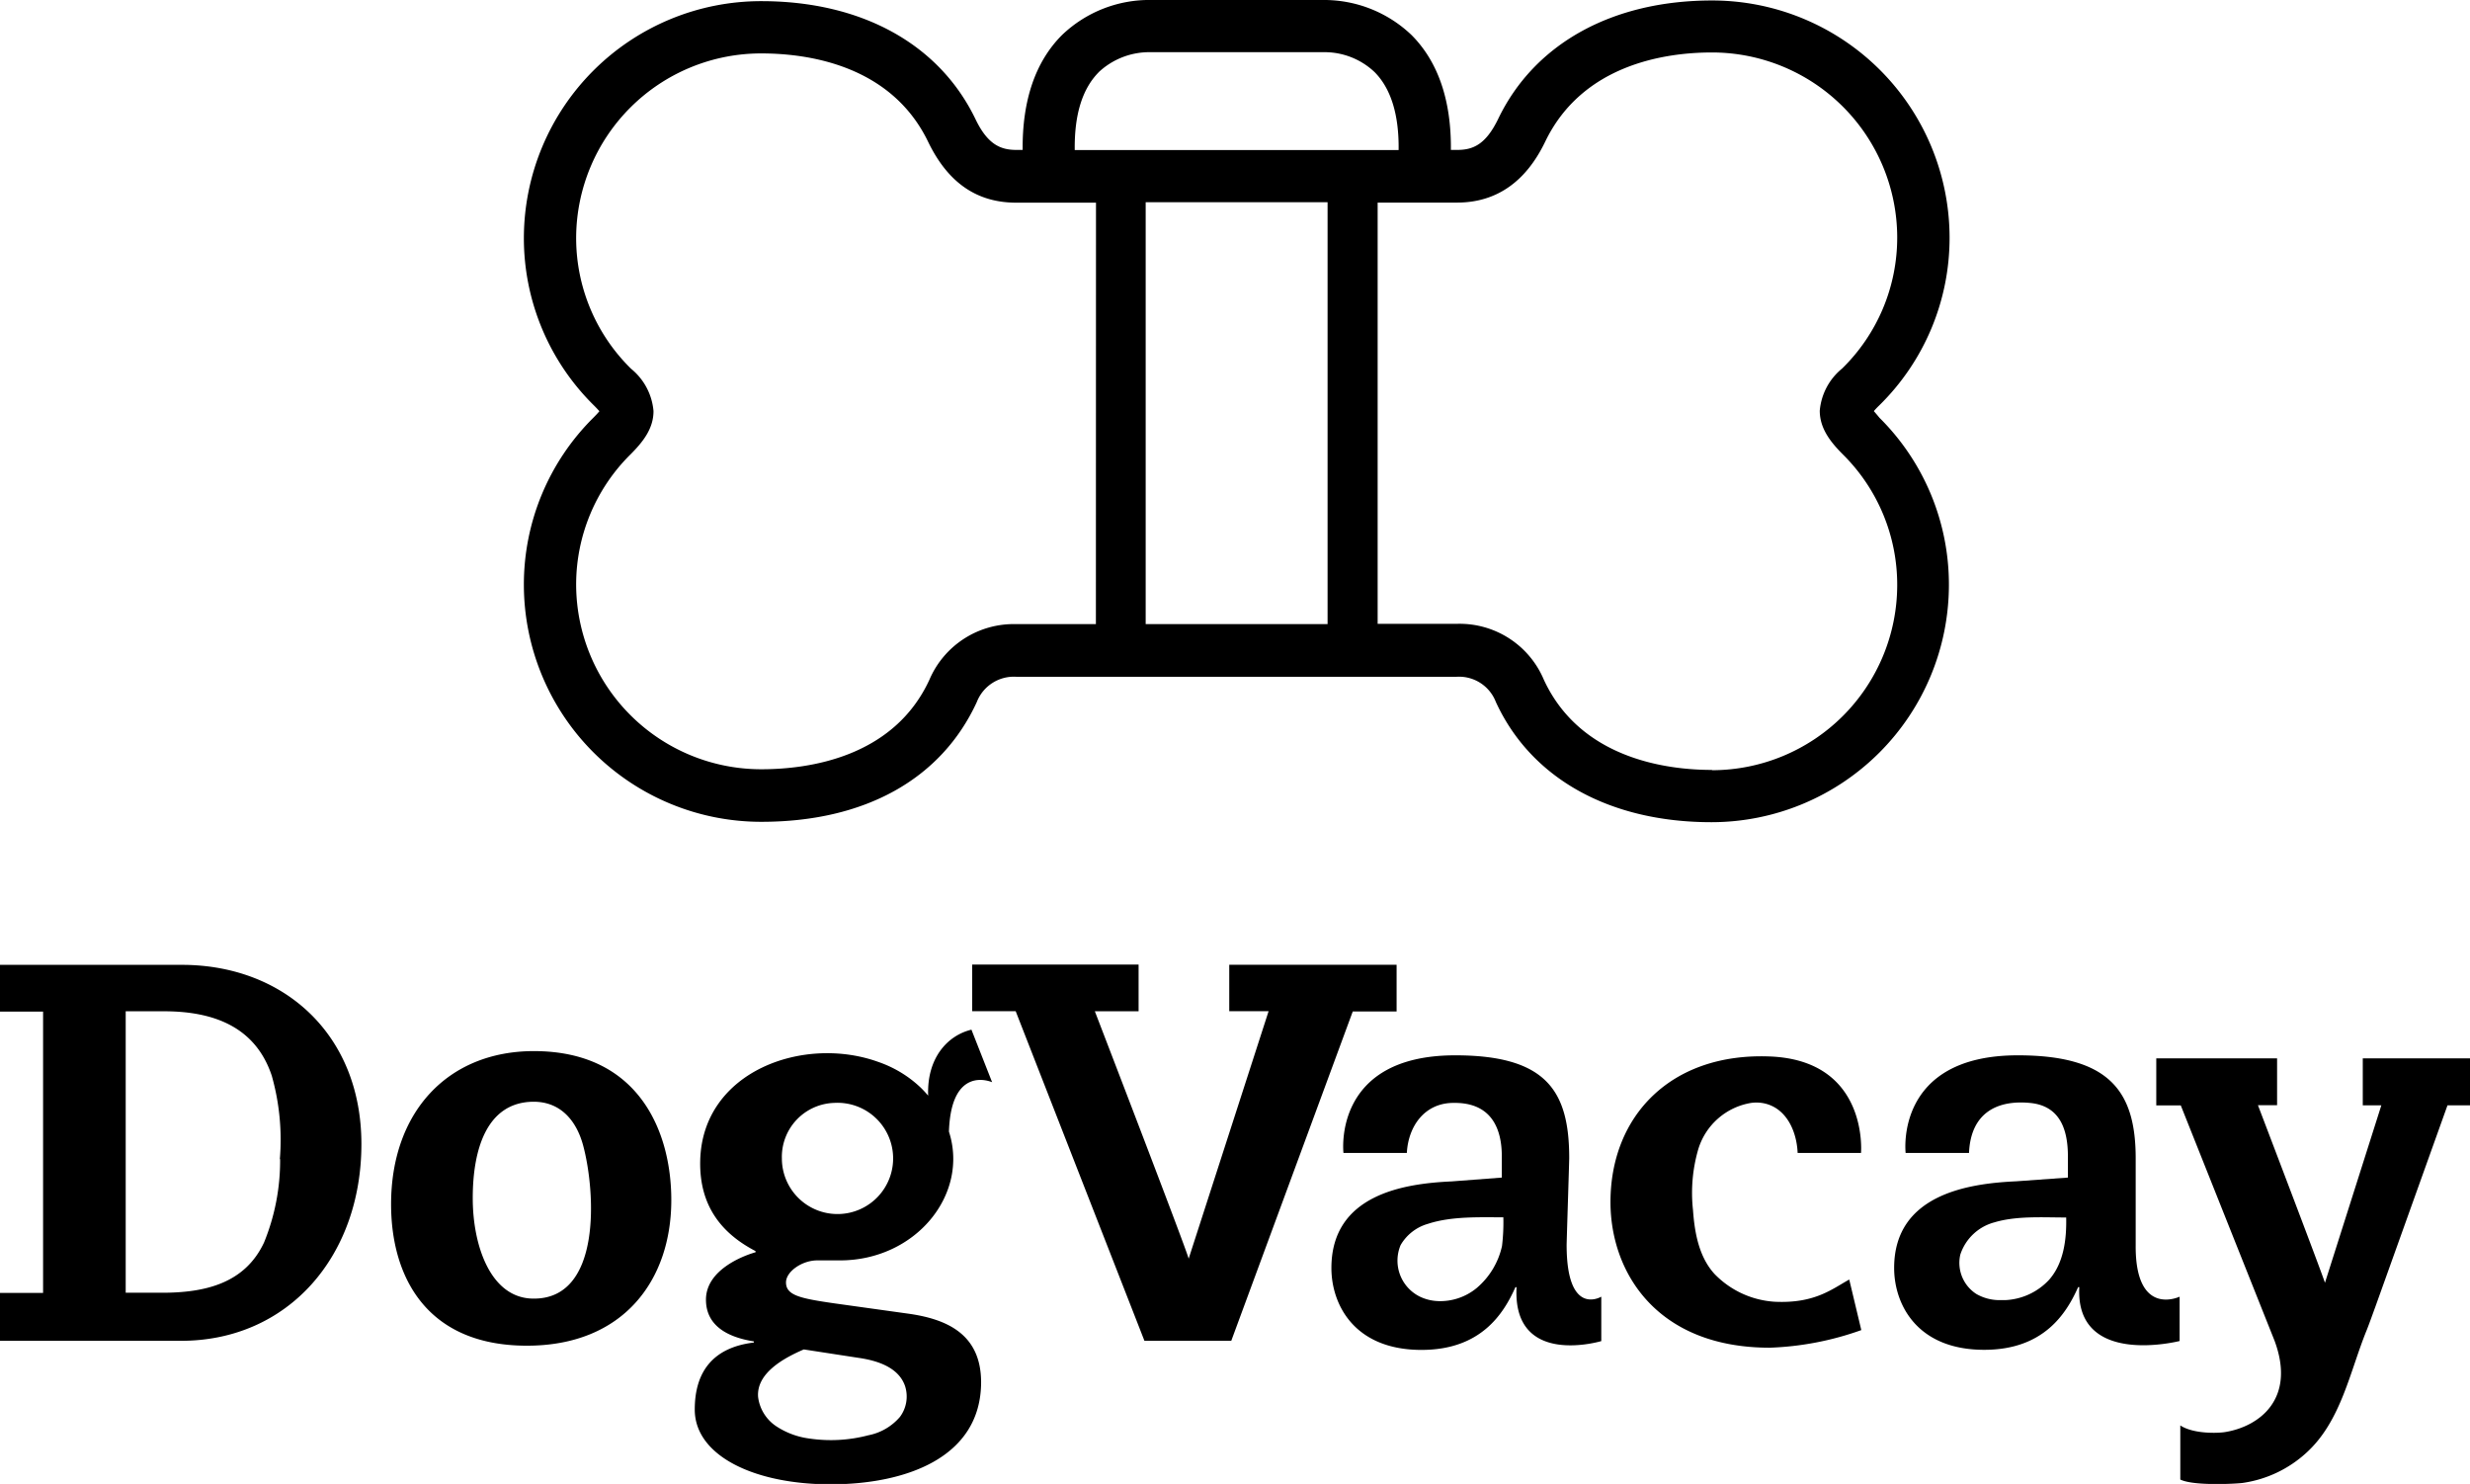 <svg xmlns="http://www.w3.org/2000/svg" viewBox="0 0 258 155"><g data-name="Layer 2"><g data-name="Layer 1"><path d="M184.24 115.24c2.33.48 3.43 2.87 3.53 5.19h6.62s.82-9.67-9.52-10.08-16.65 6.21-16.65 15.21c0 7.35 4.84 15.21 16.64 15.21a31.48 31.48 0 0 0 9.56-1.84l-1.26-5.28c-1.81 1-3.61 2.52-7.79 2.32a9.58 9.58 0 0 1-6.28-2.9c-1.62-1.77-2.08-4.28-2.25-6.67a16.31 16.31 0 0 1 .55-6.36 6.94 6.94 0 0 1 5.53-4.84 4 4 0 0 1 1.32.04zM19 100.78H0v4.88h4.5v29.39H0v5h18.91c11.19 0 18.84-8.84 18.84-20.55 0-11.5-8.16-18.72-18.75-18.72zm10.26 20.29a22.6 22.6 0 0 1-1.68 8.71c-2 4.27-6.14 5.25-10.66 5.25h-3.79v-29.4h4c5.18 0 9.56 1.62 11.26 6.74a24.56 24.56 0 0 1 .84 8.71zM55.77 109.79c10.89 0 14.35 8.32 14.35 15.56 0 8.37-5 15.21-15.08 15.21-10.56 0-14.19-7.29-14.19-14.77 0-9.61 5.9-16 14.92-16zm-.17 25.85c7.31.19 6.6-11.22 5.31-16-.7-2.6-2.38-4.6-5.25-4.56-4.76.07-6.28 4.86-6.28 10.07 0 4.94 1.84 10.38 6.22 10.49zM101.55 100.75h17.38v4.88h-4.57s9.51 24.7 9.8 25.84l8.35-25.85h-4.11v-4.85h17.48v4.88h-4.58l-12.69 34.4h-9.07l-13.45-34.43h-4.54z"/><path d="M152 110.23c9.6 0 11.91 3.79 11.91 10.75 0 .32-.27 8.75-.27 9.05 0 7.6 3.62 5.41 3.62 5.41v4.64s-9.29 2.79-8.85-5.63h-.12c-1.25 2.81-3.63 6.55-9.81 6.55-7.09 0-9.41-4.82-9.41-8.55 0-7.75 7.73-8.83 12.55-9.05l5.25-.4v-2.21c0-3.18-1.29-5.65-5.05-5.59-3 0-4.72 2.42-4.87 5.23h-6.62s-1.21-10.2 11.67-10.2zm-1.88 25.67a6 6 0 0 0 4.12-1.36 8 8 0 0 0 2.65-4.39 20.6 20.6 0 0 0 .14-3c-2.53 0-5.43-.12-7.87.68a4.82 4.82 0 0 0-2.86 2.22 4.19 4.19 0 0 0 2 5.38 4.75 4.75 0 0 0 1.87.47zM210.77 110.23c9.6 0 12.31 3.79 12.31 10.75v9.05c-.07 7.64 4.59 5.41 4.59 5.41v4.63s-10.92 2.79-10.48-5.63h-.12c-1.25 2.81-3.63 6.55-9.81 6.55-7.09 0-9.41-4.82-9.41-8.55 0-7.75 7.91-8.83 12.73-9.05L216 123v-2.21c0-2.77-.8-5.31-4-5.59-3.35-.31-6.15 1-6.33 5.23h-6.62s-1.21-10.2 11.72-10.2zm-1.87 25.57h.54a6.66 6.66 0 0 0 4.6-2.13c1.52-1.73 1.83-4.2 1.78-6.5-2.42 0-5.19-.19-7.51.51a5.13 5.13 0 0 0-3.55 3.37 3.86 3.86 0 0 0 1.68 4.11 4.85 4.85 0 0 0 2.46.64z"/><path d="M225.23 110.55h12.62v4.89h-2s6.58 17.24 7 18.55l5.89-18.54h-1.94v-4.9H258v4.9h-2.35l-7.52 21c-.29.79-.62 1.73-.93 2.51-1.76 4.32-2.67 9.51-6.31 12.8a12.46 12.46 0 0 1-6.6 3.13c-.58.09-5.15.35-6.55-.35v-5.65c1.41.92 4 .81 4.69.69 3.6-.59 7.41-3.49 5.15-9.55l-9.79-24.57h-2.56zM94.77 137.2l-7.67-1.07c-3.52-.51-5-.83-5-2.18 0-1.13 1.67-2.3 3.26-2.3h2.38c7.9 0 13.5-6.88 11.38-13.45.23-7.09 4.51-5.16 4.51-5.16l-2.16-5.49c-2.53.61-4.67 3-4.52 6.89-.27-.31-.55-.62-.87-.92a12.17 12.17 0 0 0-4.31-2.59c-7.78-2.83-18.39.93-18.63 10.27-.13 5.12 2.64 7.84 5.78 9.48v.12c-1.41.4-5.18 1.89-5.18 4.95 0 2.66 2.15 3.91 5 4.36v.12c-4.22.51-6.17 3-6.17 7 0 4.81 6.19 7.81 14.19 7.81 7.71 0 15.72-2.71 15.72-10.69-.02-5-3.57-6.59-7.71-7.15zm-7.64-22a5.81 5.81 0 1 1-5.46 5.8 5.64 5.64 0 0 1 5.46-5.8zM94 148a5.8 5.8 0 0 1-3.31 1.92 15.36 15.36 0 0 1-6.13.34 8.21 8.21 0 0 1-3.44-1.26 4.31 4.31 0 0 1-1.93-3.05c-.23-2.56 2.8-4.15 4.77-5l5.72.88c1.88.27 4.16.95 4.85 2.93A3.56 3.56 0 0 1 94 148zM195.73 42.94c.12-.14.29-.33.54-.57a24.52 24.52 0 0 0 7.37-17.58A24.8 24.8 0 0 0 178.83.05c-10.41 0-18.55 4.49-22.34 12.37-1.31 2.71-2.66 3.24-4.28 3.24h-.66c.05-5.14-1.32-9.2-4.11-12A13.22 13.22 0 0 0 138.18 0h-17.85a13.18 13.18 0 0 0-9.4 3.66c-2.79 2.79-4.16 6.85-4.11 12h-.65c-1.62 0-3-.53-4.29-3.24C98.1 4.6 90 .12 79.52.12a24.78 24.78 0 0 0-24.8 24.7 24.53 24.53 0 0 0 7.36 17.57c.24.24.41.43.53.56-.13.16-.33.38-.63.68a24.53 24.53 0 0 0-7.26 17.48 24.79 24.79 0 0 0 24.8 24.73c10.81 0 18.8-4.45 22.51-12.51a4.15 4.15 0 0 1 4.12-2.64h46a4.12 4.12 0 0 1 4.1 2.64c3.68 8 11.89 12.55 22.52 12.55a24.81 24.81 0 0 0 24.8-24.76 24.54 24.54 0 0 0-7.26-17.49c-.24-.3-.45-.53-.58-.69zm-81-35.37a7.74 7.74 0 0 1 5.44-2.12h18.15a7.6 7.6 0 0 1 5.25 2.07c1.72 1.72 2.57 4.48 2.52 8.15h-33.83q-.07-5.5 2.48-8.1zm-.26 57.62h-8.32A9.58 9.58 0 0 0 97.08 71c-3.74 8.12-12.61 9.35-17.56 9.35A19.33 19.33 0 0 1 60.18 61.1a19.12 19.12 0 0 1 5.67-13.63c1.26-1.26 2.42-2.68 2.41-4.54a6.39 6.39 0 0 0-2.34-4.41 19.12 19.12 0 0 1-5.74-13.69A19.32 19.32 0 0 1 79.52 5.58c4.85 0 13.56 1.2 17.43 9.24 2.07 4.27 5.08 6.35 9.21 6.35h8.32zm24.2 0h-19V21.12h19zm40.15 15.23c-4.94 0-13.79-1.27-17.56-9.42a9.54 9.54 0 0 0-9.06-5.84h-8.3v-44h8.3c4.07 0 7.17-2.14 9.2-6.36 3.9-8.1 12.59-9.32 17.42-9.32a19.35 19.35 0 0 1 19.35 19.3 19.13 19.13 0 0 1-5.75 13.71 6.39 6.39 0 0 0-2.34 4.41c0 1.87 1.15 3.3 2.42 4.57a19.15 19.15 0 0 1 5.67 13.65 19.36 19.36 0 0 1-19.34 19.33z"/></g></g></svg>